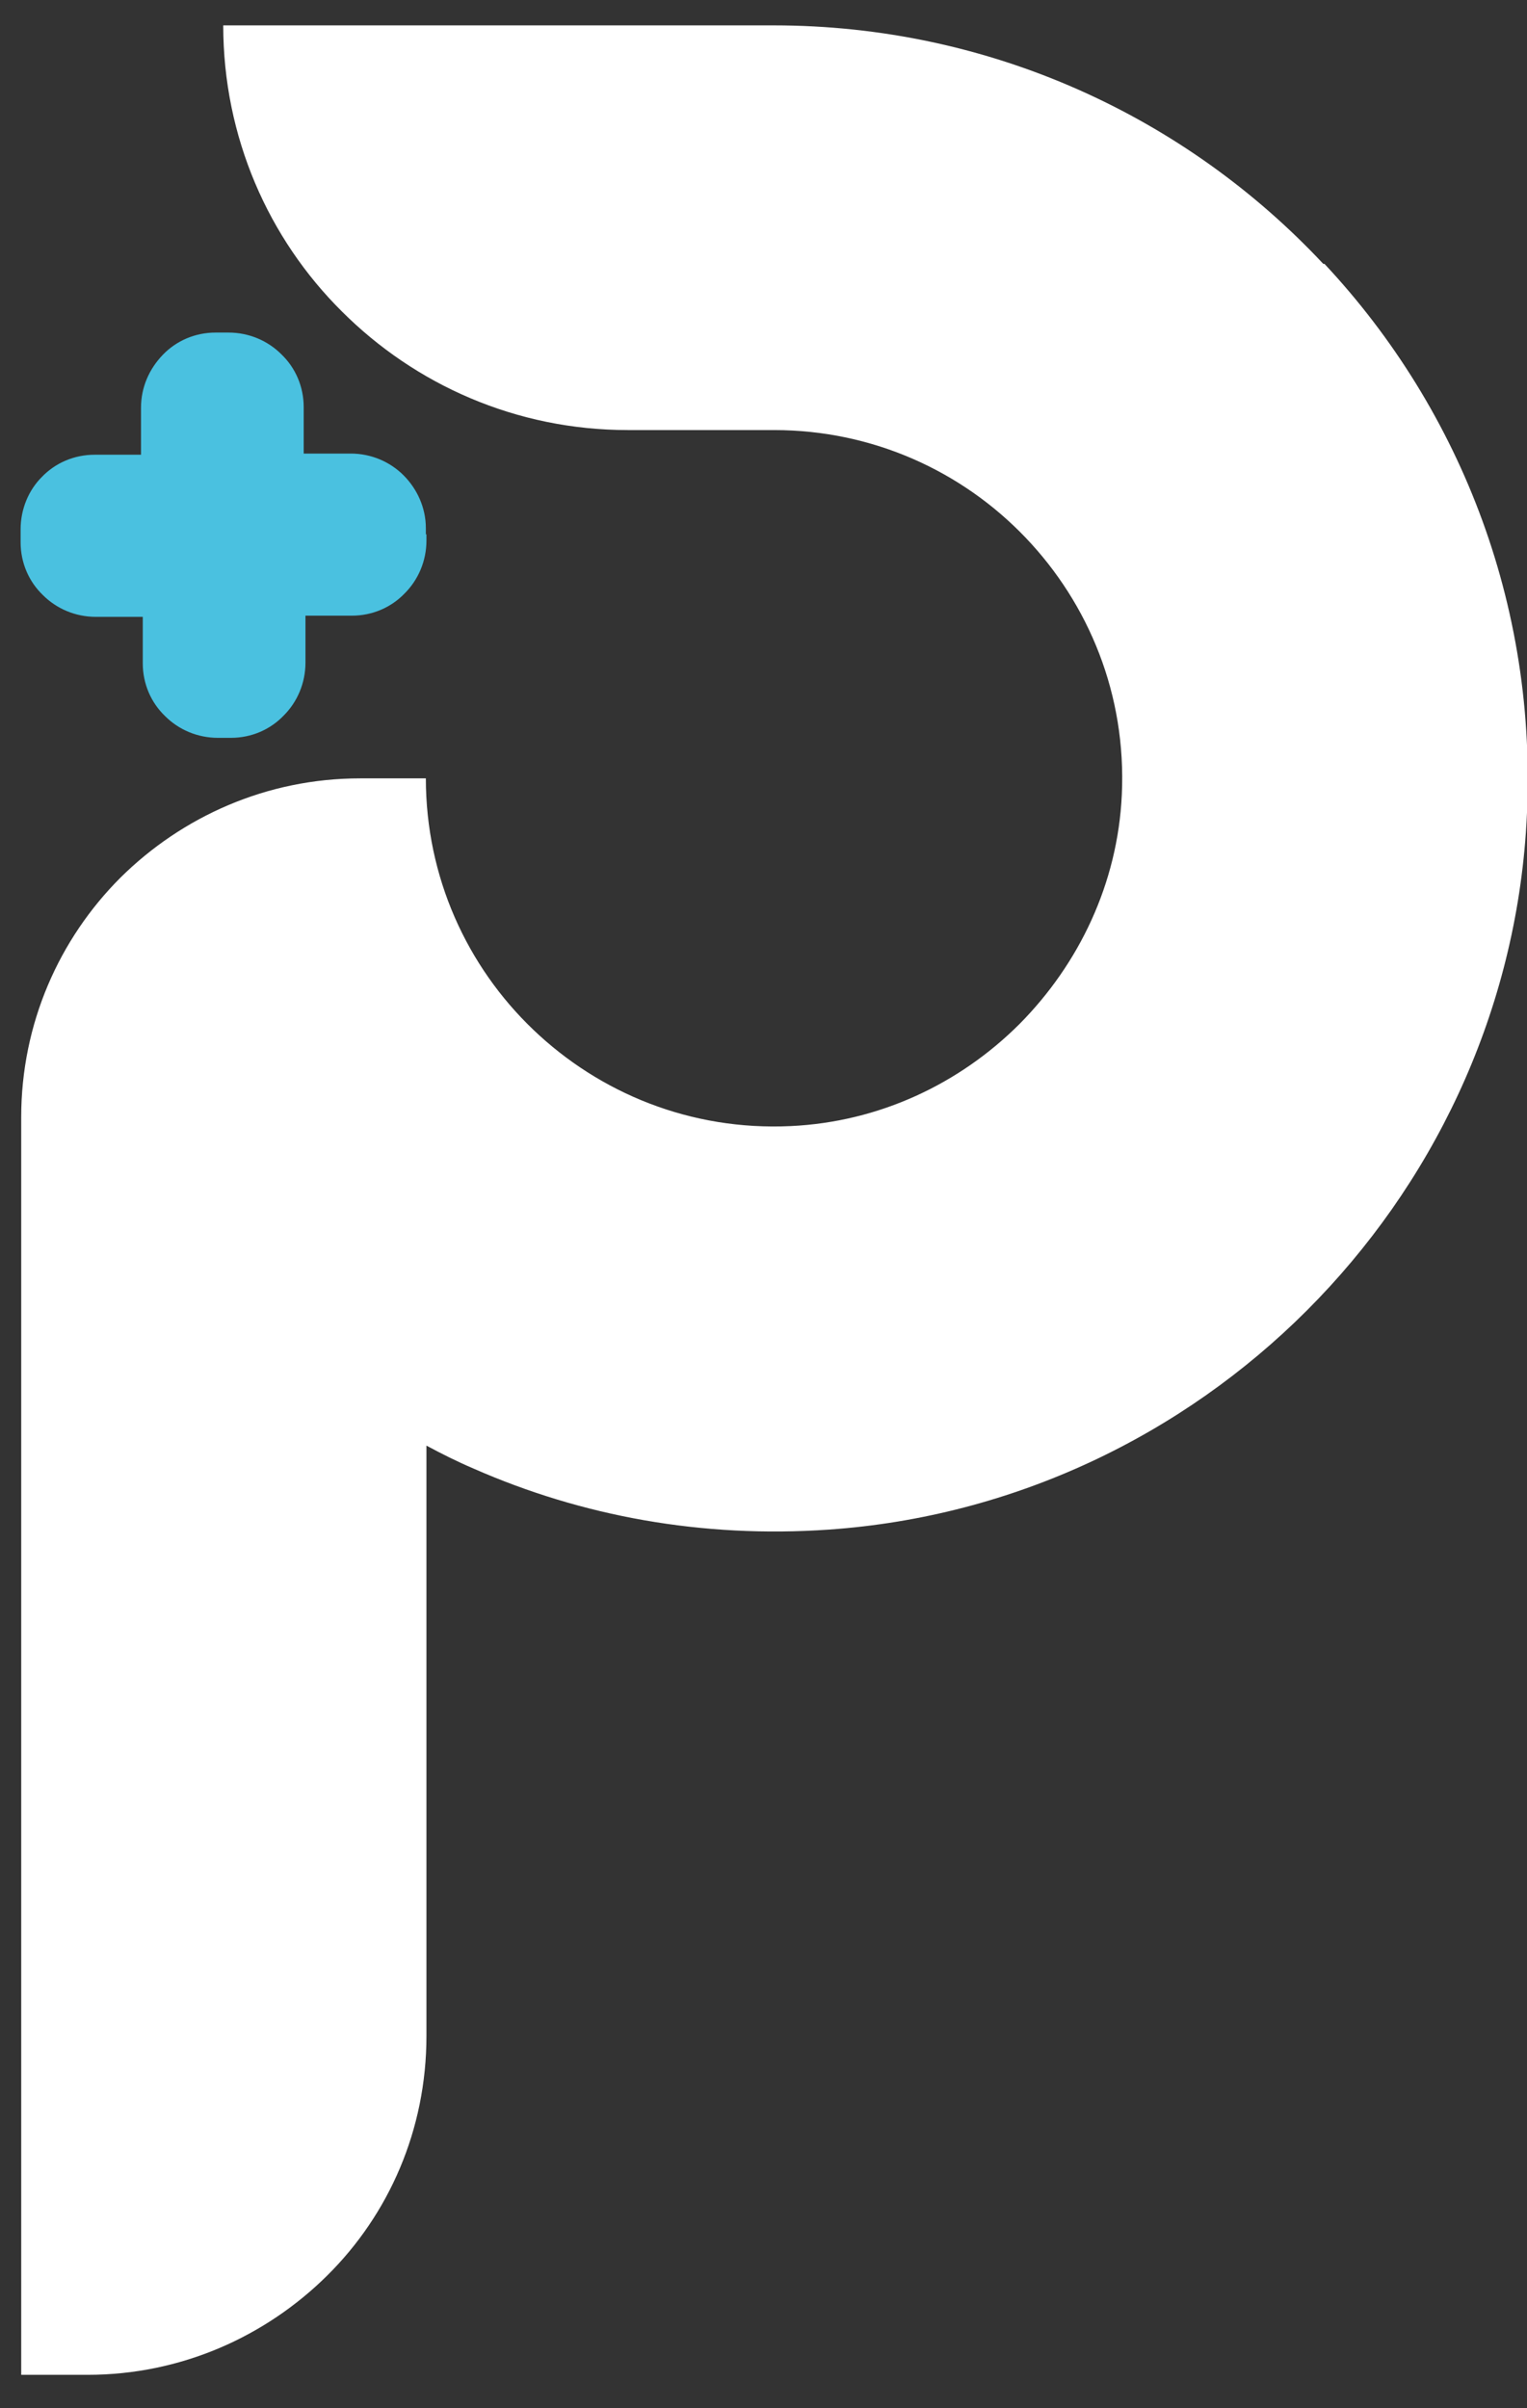 <svg xmlns="http://www.w3.org/2000/svg" width="26" height="41" viewBox="0 0 26 41" fill="none"><rect x="0" y="0" width="26" height="41" fill="#333333" stroke="none"/><g clip-path="url(#clip0_2697_889)"><path d="M7.251 9.102V8.992C7.251 8.642 7.101 8.322 6.871 8.092C6.641 7.862 6.321 7.722 5.971 7.722H5.171V6.932C5.171 6.582 5.031 6.262 4.791 6.032C4.561 5.802 4.241 5.662 3.891 5.662H3.781H3.671C3.321 5.662 3.001 5.802 2.771 6.042C2.541 6.282 2.401 6.592 2.401 6.942V7.742H1.611C1.261 7.742 0.941 7.882 0.711 8.122C0.491 8.342 0.351 8.662 0.351 9.012V9.122V9.232C0.351 9.582 0.491 9.902 0.731 10.132C0.961 10.362 1.281 10.502 1.631 10.502H2.431V11.292C2.431 11.642 2.571 11.962 2.811 12.192C3.041 12.422 3.361 12.562 3.711 12.562H3.821H3.931C4.281 12.562 4.601 12.422 4.831 12.182C5.061 11.952 5.201 11.632 5.201 11.282V10.482H5.991C6.341 10.482 6.661 10.342 6.891 10.102C7.121 9.872 7.261 9.552 7.261 9.202V9.092L7.251 9.102Z" fill="#4AC1E0"></path><path d="M22.531 4.492C20.191 1.992 16.861 0.432 13.171 0.432H3.801C3.801 2.332 4.571 4.062 5.821 5.302C7.071 6.552 8.791 7.322 10.691 7.322H13.181C14.861 7.322 16.381 8.022 17.461 9.152C18.541 10.282 19.181 11.832 19.101 13.532C19.031 15.042 18.371 16.412 17.361 17.432C16.341 18.452 14.971 19.102 13.461 19.172C11.761 19.252 10.211 18.612 9.081 17.532C7.951 16.452 7.251 14.932 7.251 13.252H6.691H6.131C4.541 13.252 3.101 13.902 2.051 14.942C1.011 15.982 0.361 17.422 0.361 19.022V40.432H1.491C3.081 40.432 4.521 39.782 5.571 38.742C6.621 37.702 7.261 36.262 7.261 34.662V24.612C7.521 24.752 7.781 24.882 8.061 25.002C9.901 25.812 11.951 26.192 14.111 26.042C17.271 25.822 20.131 24.432 22.251 22.312C24.371 20.192 25.761 17.332 25.981 14.172C26.241 10.432 24.891 6.992 22.551 4.492H22.531Z" fill="white"></path></g><defs><clipPath id="clip0_2697_889"><rect width="25.65" height="40" fill="white" transform="translate(0.351 0.432)"></rect></clipPath></defs></svg>